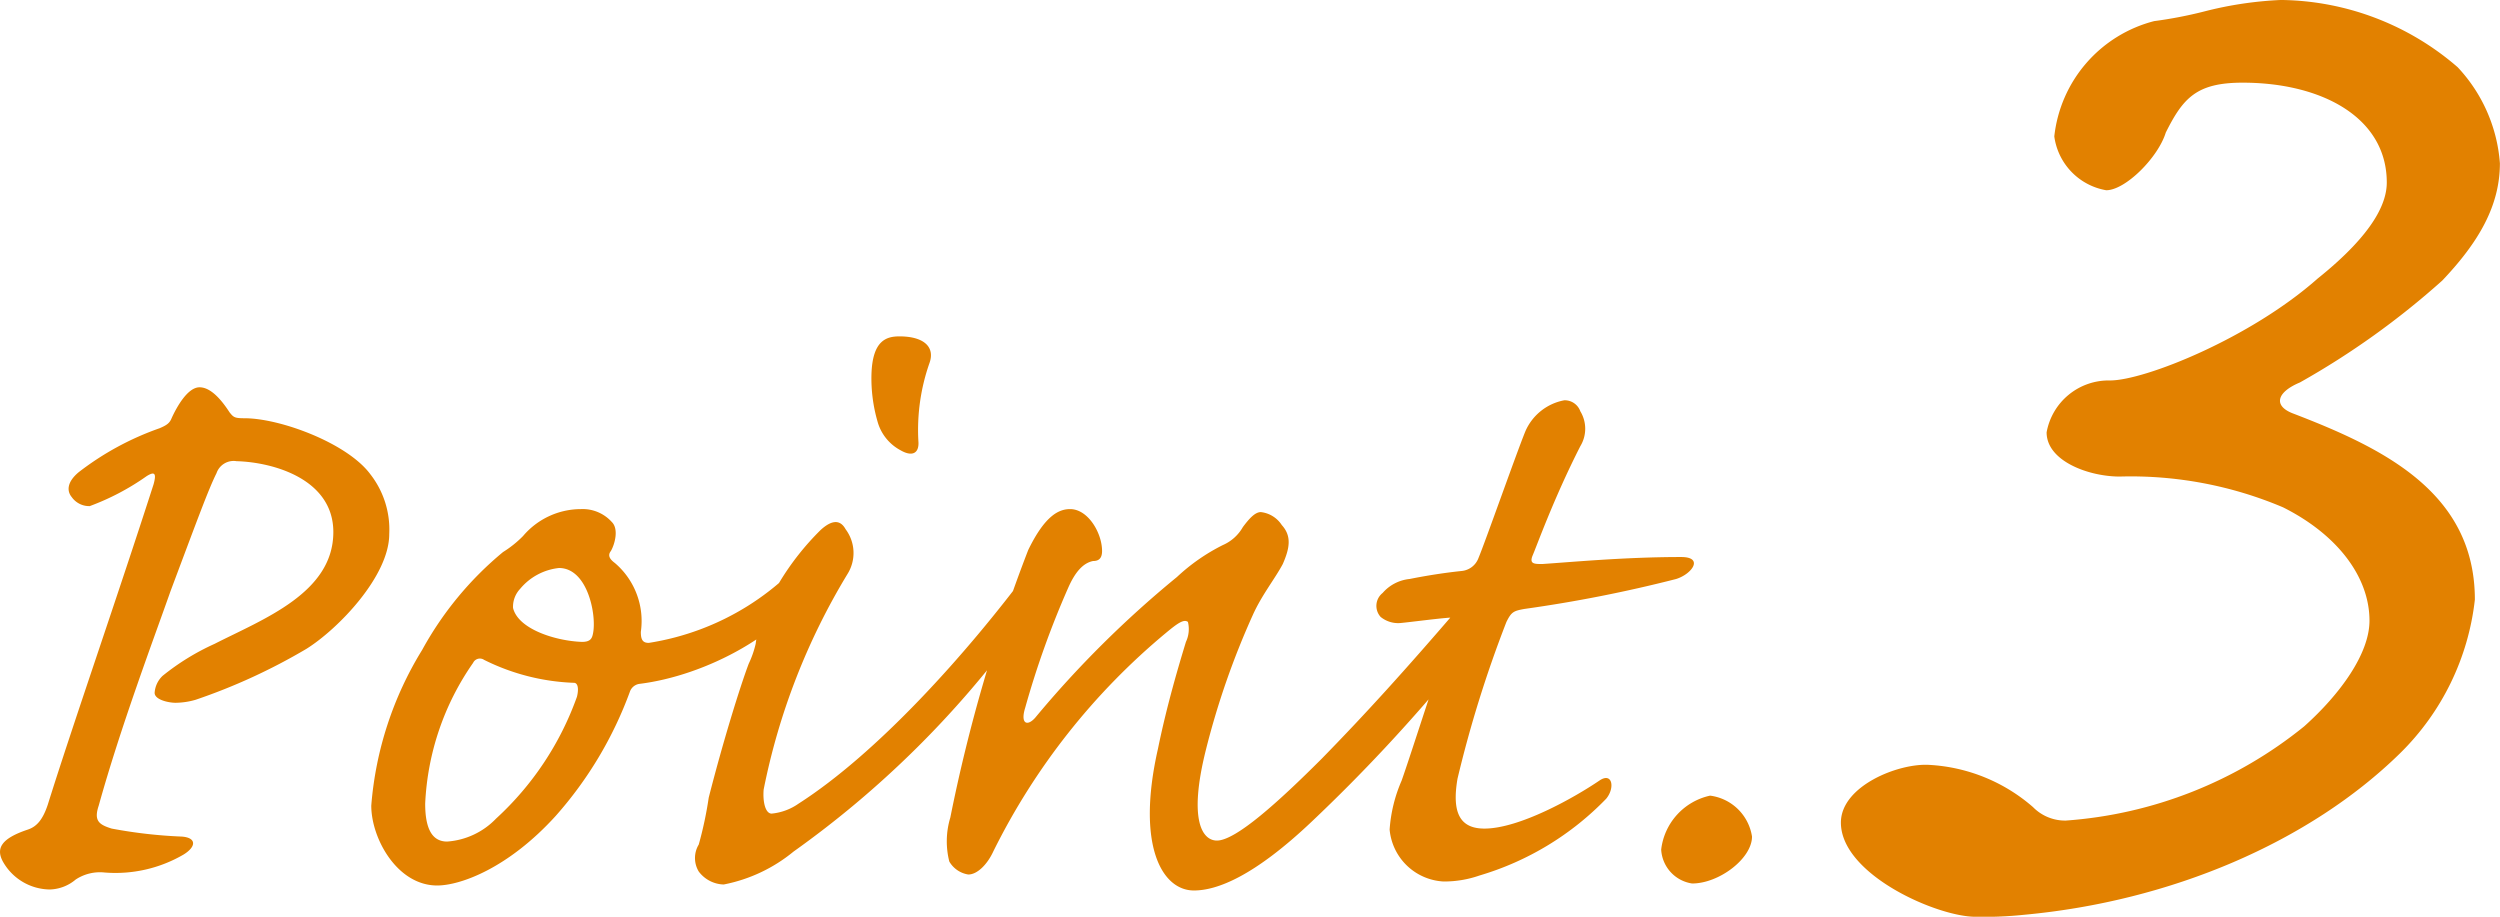 <svg xmlns="http://www.w3.org/2000/svg" width="100.162" height="36.729" viewBox="0 0 100.162 36.729">
  <path id="パス_2210" data-name="パス 2210" d="M-32.66-13.56a3.6,3.6,0,0,0-.76-2.4c-.92-1.24-3.6-2.24-5.04-2.24-.4,0-.44-.04-.6-.24-.44-.68-.84-1-1.2-1-.48,0-.92.8-1.12,1.24-.08.2-.2.28-.48.4a11.524,11.524,0,0,0-3.24,1.76c-.48.4-.48.76-.28,1a.855.855,0,0,0,.72.36,9.9,9.9,0,0,0,2.28-1.2c.32-.2.4-.12.28.32-1.44,4.48-3.24,9.64-4.24,12.84-.2.6-.44.88-.8,1-1.08.36-1.28.76-1,1.28A2.185,2.185,0,0,0-46.261.68a1.674,1.674,0,0,0,1.04-.4A1.766,1.766,0,0,1-44.061,0,5.412,5.412,0,0,0-40.9-.72c.52-.32.52-.68-.08-.72a19.267,19.267,0,0,1-2.8-.32c-.52-.16-.72-.32-.52-.92.88-3.16,2.16-6.56,2.88-8.6,1.08-2.88,1.52-4.08,1.84-4.72a.725.725,0,0,1,.8-.48c1.48.04,3.88.72,3.88,2.84,0,2.44-2.8,3.48-4.76,4.48a9.552,9.552,0,0,0-2.08,1.28,1.033,1.033,0,0,0-.32.68c0,.28.56.4.84.4a2.988,2.988,0,0,0,.8-.12,23.612,23.612,0,0,0,4.44-2.04C-34.7-9.76-32.66-11.88-32.66-13.56Zm7.68-1a3.046,3.046,0,0,0-2.32,1.08,4.32,4.32,0,0,1-.8.64,13.483,13.483,0,0,0-3.24,3.92,13.972,13.972,0,0,0-2.04,6.24c0,1.32,1.04,3.2,2.64,3.2.92,0,2.84-.68,4.76-2.8a15.537,15.537,0,0,0,2.96-4.96.475.475,0,0,1,.4-.32c2.56-.32,5.92-1.96,7.36-4.56.52-.96.2-1.72,0-1.44a10.546,10.546,0,0,1-7,4.36c-.24,0-.32-.12-.32-.44a3.055,3.055,0,0,0-1.04-2.76c-.16-.12-.32-.28-.16-.48.16-.28.32-.88.04-1.16A1.57,1.57,0,0,0-24.98-14.56Zm-.88,2.36c1.16,0,1.52,1.92,1.36,2.64-.04.2-.12.32-.44.32-1.08-.04-2.56-.52-2.76-1.36a1.042,1.042,0,0,1,.28-.76A2.349,2.349,0,0,1-25.861-12.2ZM-30.34-1.24c-.56,0-.88-.44-.88-1.52A10.687,10.687,0,0,1-29.3-8.4a.3.3,0,0,1,.44-.12,8.744,8.744,0,0,0,3.6.92c.16,0,.2.24.12.56a12.158,12.158,0,0,1-3.24,4.88A3.009,3.009,0,0,1-30.34-1.24Zm15.96-12.52c-.2-.36-.52-.4-1,.04a10.76,10.76,0,0,0-1.64,2.08,11.455,11.455,0,0,0-.72,1.4,6.7,6.7,0,0,0-.24,1.08,3.863,3.863,0,0,1-.28.8c-.36.96-1.04,3.16-1.6,5.36a15.174,15.174,0,0,1-.4,1.88,1.044,1.044,0,0,0,0,1.08,1.293,1.293,0,0,0,1,.52,6.3,6.3,0,0,0,2.8-1.32,39.57,39.57,0,0,0,9-8.88,4.923,4.923,0,0,0,1.04-2.24c0-.52-.24-.68-.52-.28-2.64,3.56-6.2,7.48-9.32,9.48a2.25,2.25,0,0,1-1.08.4c-.24,0-.36-.44-.32-.96a26.646,26.646,0,0,1,3.36-8.64A1.587,1.587,0,0,0-14.381-13.76Zm2.16-7.72c-.52,0-1.08.16-1.12,1.52a6.226,6.226,0,0,0,.24,1.88,1.867,1.867,0,0,0,.92,1.16c.48.28.76.12.72-.36a8.092,8.092,0,0,1,.44-3.12C-10.781-21.04-11.221-21.48-12.221-21.48Zm6.84,6.92c-.44,0-1,.24-1.68,1.64A65.236,65.236,0,0,0-10.181-2.2a3.285,3.285,0,0,0-.04,1.76,1.07,1.07,0,0,0,.76.52c.36,0,.76-.4,1-.92A26.888,26.888,0,0,1-1.541-9.6c.48-.4.72-.56.88-.44a1.2,1.2,0,0,1-.08.8c-.28.92-.76,2.52-1.12,4.28C-2.741-1.08-1.7.72-.421.72.5.72,1.979.16,4.3-2.04a67.633,67.633,0,0,0,5.68-6.08,3.5,3.5,0,0,0,1.08-2.16c0-.8-.44-.84-.84-.36-2.2,2.56-3.76,4.28-5.52,6.08C2.979-2.84,1.259-1.28.5-1.28c-.56,0-1.16-.76-.44-3.64a31.961,31.961,0,0,1,1.88-5.4c.36-.8.88-1.44,1.2-2.04.28-.64.36-1.12-.04-1.56a1.154,1.154,0,0,0-.84-.52c-.24,0-.48.28-.72.6a1.7,1.7,0,0,1-.8.72A7.76,7.76,0,0,0-1.1-11.84,41.682,41.682,0,0,0-6.781-6.2c-.32.36-.6.24-.4-.4a35.814,35.814,0,0,1,1.72-4.8c.28-.64.6-1,1-1.08.2,0,.36-.08.36-.4C-4.1-13.6-4.661-14.56-5.381-14.56Zm16.6,12.8c-.96,0-1.32-.6-1.08-2a47.846,47.846,0,0,1,1.96-6.28c.2-.4.28-.44.72-.52a55.3,55.3,0,0,0,6.08-1.2c.64-.2,1.12-.88.2-.88-2.24,0-4.36.2-5.56.28-.32,0-.52,0-.4-.32.16-.36.84-2.28,1.92-4.4a1.346,1.346,0,0,0,0-1.4.665.665,0,0,0-.64-.44,2.122,2.122,0,0,0-1.56,1.24c-.36.88-1.64,4.52-1.88,5.08a.8.8,0,0,1-.68.52c-.76.08-1.48.2-2.08.32a1.653,1.653,0,0,0-1.08.56.66.66,0,0,0-.08.96A1.114,1.114,0,0,0,7.9-10c.4-.04,1.32-.16,1.8-.2.36-.04.4.04.28.4-.36.8-1.68,5-2.08,6.12a5.921,5.921,0,0,0-.48,1.96A2.292,2.292,0,0,0,9.58.36a4.292,4.292,0,0,0,1.44-.24A11.65,11.65,0,0,0,16.1-2.96c.36-.44.24-1.08-.28-.72C14.819-3,12.62-1.76,11.219-1.76Zm9.04-1.32A2.51,2.51,0,0,0,18.3-.92,1.454,1.454,0,0,0,19.539.44c1.08,0,2.4-1,2.4-1.88A1.951,1.951,0,0,0,20.259-3.08ZM43.13-34.958a14.929,14.929,0,0,0-3.08.462,17.262,17.262,0,0,1-2,.385,5.373,5.373,0,0,0-4,4.62,2.534,2.534,0,0,0,2.079,2.156c.77,0,2.079-1.309,2.387-2.31.693-1.386,1.232-2,3.08-2,3.157,0,5.775,1.386,5.775,4,0,.77-.462,2-2.772,3.85-2.695,2.387-6.93,4.081-8.316,4.081a2.528,2.528,0,0,0-2.541,2.079c0,1.155,1.694,1.771,2.926,1.771a15.635,15.635,0,0,1,6.545,1.232c2.156,1.078,3.465,2.772,3.465,4.543,0,1.309-1.155,2.926-2.618,4.235a17.1,17.1,0,0,1-9.548,3.773A1.8,1.8,0,0,1,33.2-2.618a6.9,6.9,0,0,0-4.158-1.694C27.806-4.389,25.5-3.465,25.5-2c0,2.079,3.85,3.773,5.39,3.773a15.464,15.464,0,0,0,1.925-.077C38.741,1.155,44.285-1.232,47.9-4.774a10.211,10.211,0,0,0,3-6.16c0-4.312-3.7-6.083-7.315-7.469-.77-.308-.616-.847.308-1.232a32.192,32.192,0,0,0,5.7-4.081c1.463-1.54,2.31-3,2.31-4.7a6.3,6.3,0,0,0-1.694-3.85A10.993,10.993,0,0,0,43.13-34.958Z" transform="translate(48.255 34.957)" fill="#e28100"/>
</svg>
